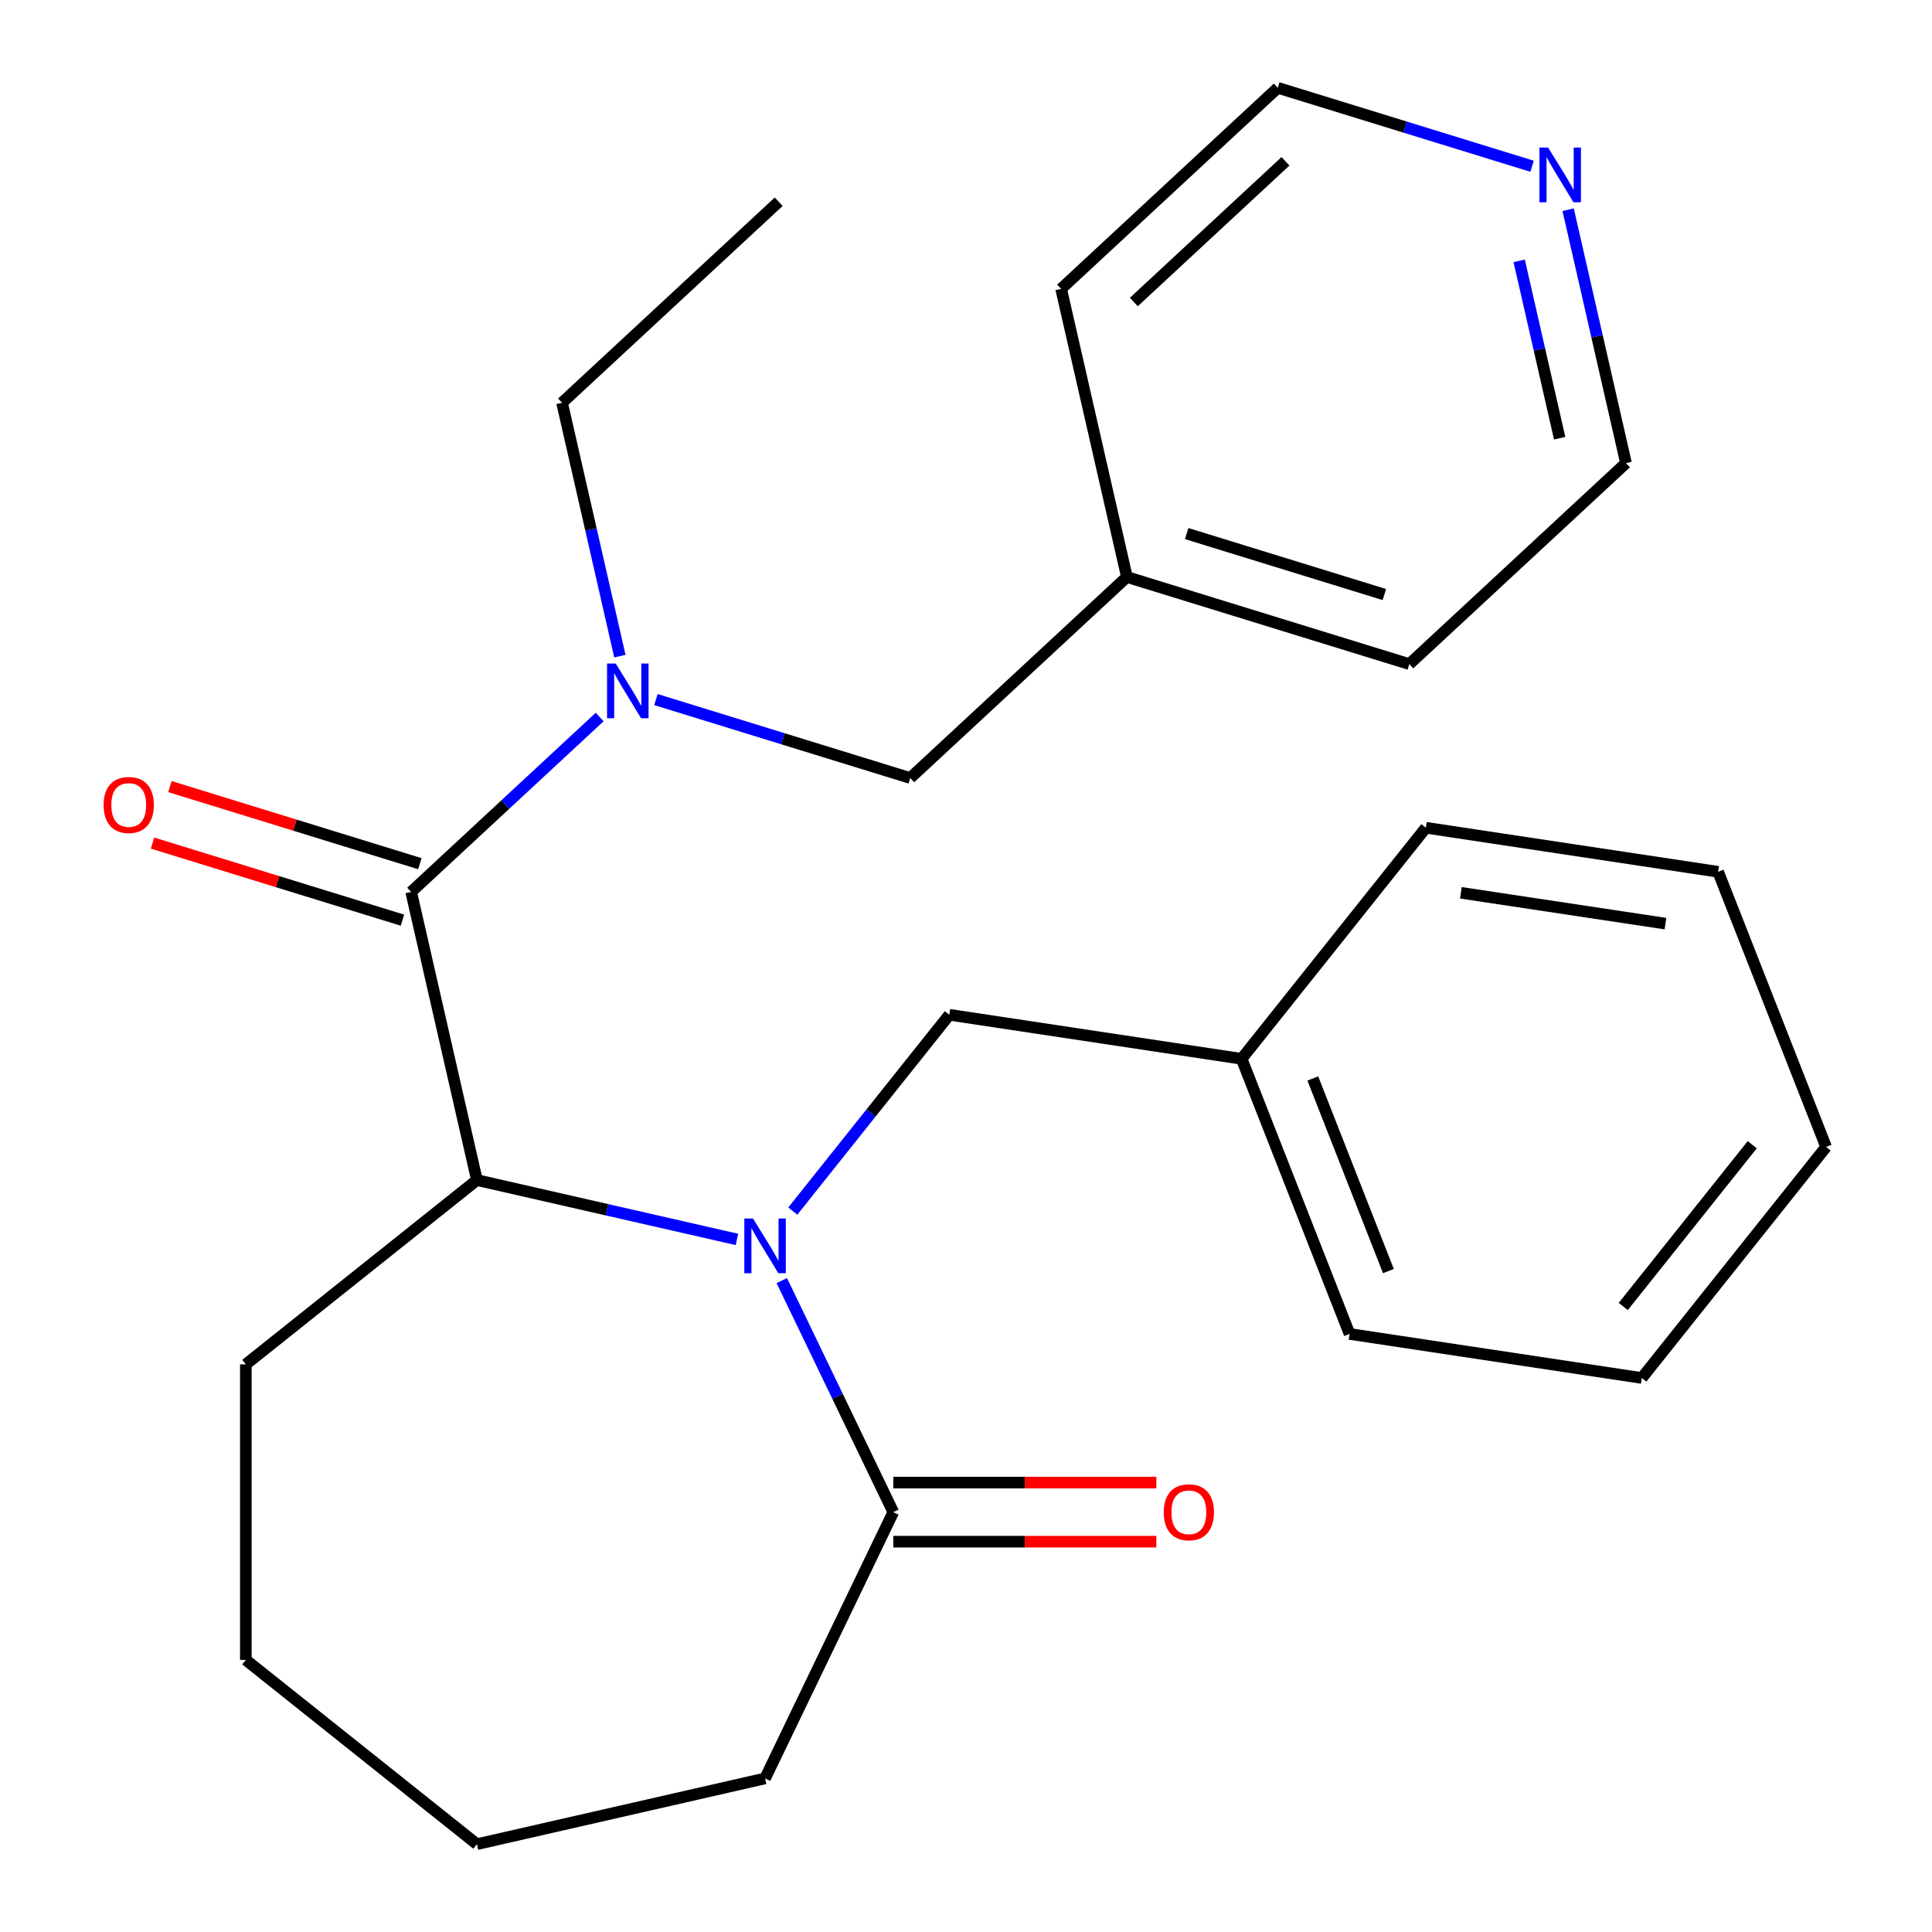 <?xml version='1.0' encoding='iso-8859-1'?>
<svg version='1.1' baseProfile='full'
              xmlns='http://www.w3.org/2000/svg'
                      xmlns:rdkit='http://www.rdkit.org/xml'
                      xmlns:xlink='http://www.w3.org/1999/xlink'
                  xml:space='preserve'
width='1000px' height='1000px' viewBox='0 0 1000 1000'>
<!-- END OF HEADER -->
<rect style='opacity:1.0;fill:#FFFFFF;stroke:none' width='1000' height='1000' x='0' y='0'> </rect>
<path class='bond-0' d='M 381.432,641.522 L 314.143,626.164' style='fill:none;fill-rule:evenodd;stroke:#0000FF;stroke-width:6px;stroke-linecap:butt;stroke-linejoin:miter;stroke-opacity:1' />
<path class='bond-0' d='M 314.143,626.164 L 246.854,610.805' style='fill:none;fill-rule:evenodd;stroke:#000000;stroke-width:6px;stroke-linecap:butt;stroke-linejoin:miter;stroke-opacity:1' />
<path class='bond-1' d='M 404.658,662.831 L 433.515,722.753' style='fill:none;fill-rule:evenodd;stroke:#0000FF;stroke-width:6px;stroke-linecap:butt;stroke-linejoin:miter;stroke-opacity:1' />
<path class='bond-1' d='M 433.515,722.753 L 462.372,782.675' style='fill:none;fill-rule:evenodd;stroke:#000000;stroke-width:6px;stroke-linecap:butt;stroke-linejoin:miter;stroke-opacity:1' />
<path class='bond-2' d='M 410.339,626.862 L 450.858,576.052' style='fill:none;fill-rule:evenodd;stroke:#0000FF;stroke-width:6px;stroke-linecap:butt;stroke-linejoin:miter;stroke-opacity:1' />
<path class='bond-2' d='M 450.858,576.052 L 491.378,525.243' style='fill:none;fill-rule:evenodd;stroke:#000000;stroke-width:6px;stroke-linecap:butt;stroke-linejoin:miter;stroke-opacity:1' />
<path class='bond-3' d='M 212.813,461.662 L 246.854,610.805' style='fill:none;fill-rule:evenodd;stroke:#000000;stroke-width:6px;stroke-linecap:butt;stroke-linejoin:miter;stroke-opacity:1' />
<path class='bond-4' d='M 212.813,461.662 L 261.601,416.393' style='fill:none;fill-rule:evenodd;stroke:#000000;stroke-width:6px;stroke-linecap:butt;stroke-linejoin:miter;stroke-opacity:1' />
<path class='bond-4' d='M 261.601,416.393 L 310.39,371.124' style='fill:none;fill-rule:evenodd;stroke:#0000FF;stroke-width:6px;stroke-linecap:butt;stroke-linejoin:miter;stroke-opacity:1' />
<path class='bond-5' d='M 217.322,447.044 L 152.643,427.093' style='fill:none;fill-rule:evenodd;stroke:#000000;stroke-width:6px;stroke-linecap:butt;stroke-linejoin:miter;stroke-opacity:1' />
<path class='bond-5' d='M 152.643,427.093 L 87.964,407.142' style='fill:none;fill-rule:evenodd;stroke:#FF0000;stroke-width:6px;stroke-linecap:butt;stroke-linejoin:miter;stroke-opacity:1' />
<path class='bond-5' d='M 208.304,476.281 L 143.625,456.33' style='fill:none;fill-rule:evenodd;stroke:#000000;stroke-width:6px;stroke-linecap:butt;stroke-linejoin:miter;stroke-opacity:1' />
<path class='bond-5' d='M 143.625,456.33 L 78.946,436.379' style='fill:none;fill-rule:evenodd;stroke:#FF0000;stroke-width:6px;stroke-linecap:butt;stroke-linejoin:miter;stroke-opacity:1' />
<path class='bond-6' d='M 246.854,610.805 L 127.25,706.186' style='fill:none;fill-rule:evenodd;stroke:#000000;stroke-width:6px;stroke-linecap:butt;stroke-linejoin:miter;stroke-opacity:1' />
<path class='bond-7' d='M 462.372,797.973 L 530.449,797.973' style='fill:none;fill-rule:evenodd;stroke:#000000;stroke-width:6px;stroke-linecap:butt;stroke-linejoin:miter;stroke-opacity:1' />
<path class='bond-7' d='M 530.449,797.973 L 598.526,797.973' style='fill:none;fill-rule:evenodd;stroke:#FF0000;stroke-width:6px;stroke-linecap:butt;stroke-linejoin:miter;stroke-opacity:1' />
<path class='bond-7' d='M 462.372,767.378 L 530.449,767.378' style='fill:none;fill-rule:evenodd;stroke:#000000;stroke-width:6px;stroke-linecap:butt;stroke-linejoin:miter;stroke-opacity:1' />
<path class='bond-7' d='M 530.449,767.378 L 598.526,767.378' style='fill:none;fill-rule:evenodd;stroke:#FF0000;stroke-width:6px;stroke-linecap:butt;stroke-linejoin:miter;stroke-opacity:1' />
<path class='bond-8' d='M 462.372,782.675 L 395.997,920.504' style='fill:none;fill-rule:evenodd;stroke:#000000;stroke-width:6px;stroke-linecap:butt;stroke-linejoin:miter;stroke-opacity:1' />
<path class='bond-9' d='M 339.519,362.103 L 405.327,382.402' style='fill:none;fill-rule:evenodd;stroke:#0000FF;stroke-width:6px;stroke-linecap:butt;stroke-linejoin:miter;stroke-opacity:1' />
<path class='bond-9' d='M 405.327,382.402 L 471.136,402.702' style='fill:none;fill-rule:evenodd;stroke:#000000;stroke-width:6px;stroke-linecap:butt;stroke-linejoin:miter;stroke-opacity:1' />
<path class='bond-10' d='M 320.849,339.626 L 305.881,274.047' style='fill:none;fill-rule:evenodd;stroke:#0000FF;stroke-width:6px;stroke-linecap:butt;stroke-linejoin:miter;stroke-opacity:1' />
<path class='bond-10' d='M 305.881,274.047 L 290.913,208.467' style='fill:none;fill-rule:evenodd;stroke:#000000;stroke-width:6px;stroke-linecap:butt;stroke-linejoin:miter;stroke-opacity:1' />
<path class='bond-11' d='M 491.378,525.243 L 642.648,548.043' style='fill:none;fill-rule:evenodd;stroke:#000000;stroke-width:6px;stroke-linecap:butt;stroke-linejoin:miter;stroke-opacity:1' />
<path class='bond-12' d='M 471.136,402.702 L 583.278,298.65' style='fill:none;fill-rule:evenodd;stroke:#000000;stroke-width:6px;stroke-linecap:butt;stroke-linejoin:miter;stroke-opacity:1' />
<path class='bond-13' d='M 811.665,108.53 L 826.633,174.11' style='fill:none;fill-rule:evenodd;stroke:#0000FF;stroke-width:6px;stroke-linecap:butt;stroke-linejoin:miter;stroke-opacity:1' />
<path class='bond-13' d='M 826.633,174.11 L 841.601,239.689' style='fill:none;fill-rule:evenodd;stroke:#000000;stroke-width:6px;stroke-linecap:butt;stroke-linejoin:miter;stroke-opacity:1' />
<path class='bond-13' d='M 786.327,135.012 L 796.805,180.918' style='fill:none;fill-rule:evenodd;stroke:#0000FF;stroke-width:6px;stroke-linecap:butt;stroke-linejoin:miter;stroke-opacity:1' />
<path class='bond-13' d='M 796.805,180.918 L 807.282,226.823' style='fill:none;fill-rule:evenodd;stroke:#000000;stroke-width:6px;stroke-linecap:butt;stroke-linejoin:miter;stroke-opacity:1' />
<path class='bond-14' d='M 792.996,86.053 L 727.187,65.754' style='fill:none;fill-rule:evenodd;stroke:#0000FF;stroke-width:6px;stroke-linecap:butt;stroke-linejoin:miter;stroke-opacity:1' />
<path class='bond-14' d='M 727.187,65.754 L 661.378,45.455' style='fill:none;fill-rule:evenodd;stroke:#000000;stroke-width:6px;stroke-linecap:butt;stroke-linejoin:miter;stroke-opacity:1' />
<path class='bond-15' d='M 642.648,548.043 L 698.537,690.447' style='fill:none;fill-rule:evenodd;stroke:#000000;stroke-width:6px;stroke-linecap:butt;stroke-linejoin:miter;stroke-opacity:1' />
<path class='bond-15' d='M 679.512,558.226 L 718.634,657.909' style='fill:none;fill-rule:evenodd;stroke:#000000;stroke-width:6px;stroke-linecap:butt;stroke-linejoin:miter;stroke-opacity:1' />
<path class='bond-16' d='M 642.648,548.043 L 738.028,428.44' style='fill:none;fill-rule:evenodd;stroke:#000000;stroke-width:6px;stroke-linecap:butt;stroke-linejoin:miter;stroke-opacity:1' />
<path class='bond-17' d='M 583.278,298.65 L 549.237,149.506' style='fill:none;fill-rule:evenodd;stroke:#000000;stroke-width:6px;stroke-linecap:butt;stroke-linejoin:miter;stroke-opacity:1' />
<path class='bond-18' d='M 583.278,298.65 L 729.46,343.741' style='fill:none;fill-rule:evenodd;stroke:#000000;stroke-width:6px;stroke-linecap:butt;stroke-linejoin:miter;stroke-opacity:1' />
<path class='bond-18' d='M 614.223,276.177 L 716.551,307.741' style='fill:none;fill-rule:evenodd;stroke:#000000;stroke-width:6px;stroke-linecap:butt;stroke-linejoin:miter;stroke-opacity:1' />
<path class='bond-19' d='M 127.25,706.186 L 127.25,859.165' style='fill:none;fill-rule:evenodd;stroke:#000000;stroke-width:6px;stroke-linecap:butt;stroke-linejoin:miter;stroke-opacity:1' />
<path class='bond-20' d='M 290.913,208.467 L 403.054,104.415' style='fill:none;fill-rule:evenodd;stroke:#000000;stroke-width:6px;stroke-linecap:butt;stroke-linejoin:miter;stroke-opacity:1' />
<path class='bond-21' d='M 395.997,920.504 L 246.854,954.545' style='fill:none;fill-rule:evenodd;stroke:#000000;stroke-width:6px;stroke-linecap:butt;stroke-linejoin:miter;stroke-opacity:1' />
<path class='bond-22' d='M 661.378,45.455 L 549.237,149.506' style='fill:none;fill-rule:evenodd;stroke:#000000;stroke-width:6px;stroke-linecap:butt;stroke-linejoin:miter;stroke-opacity:1' />
<path class='bond-22' d='M 665.367,83.491 L 586.868,156.327' style='fill:none;fill-rule:evenodd;stroke:#000000;stroke-width:6px;stroke-linecap:butt;stroke-linejoin:miter;stroke-opacity:1' />
<path class='bond-23' d='M 841.601,239.689 L 729.46,343.741' style='fill:none;fill-rule:evenodd;stroke:#000000;stroke-width:6px;stroke-linecap:butt;stroke-linejoin:miter;stroke-opacity:1' />
<path class='bond-24' d='M 698.537,690.447 L 849.807,713.247' style='fill:none;fill-rule:evenodd;stroke:#000000;stroke-width:6px;stroke-linecap:butt;stroke-linejoin:miter;stroke-opacity:1' />
<path class='bond-25' d='M 738.028,428.44 L 889.298,451.24' style='fill:none;fill-rule:evenodd;stroke:#000000;stroke-width:6px;stroke-linecap:butt;stroke-linejoin:miter;stroke-opacity:1' />
<path class='bond-25' d='M 756.159,462.114 L 862.048,478.074' style='fill:none;fill-rule:evenodd;stroke:#000000;stroke-width:6px;stroke-linecap:butt;stroke-linejoin:miter;stroke-opacity:1' />
<path class='bond-26' d='M 127.25,859.165 L 246.854,954.545' style='fill:none;fill-rule:evenodd;stroke:#000000;stroke-width:6px;stroke-linecap:butt;stroke-linejoin:miter;stroke-opacity:1' />
<path class='bond-27' d='M 849.807,713.247 L 945.188,593.644' style='fill:none;fill-rule:evenodd;stroke:#000000;stroke-width:6px;stroke-linecap:butt;stroke-linejoin:miter;stroke-opacity:1' />
<path class='bond-27' d='M 840.193,676.231 L 906.96,592.508' style='fill:none;fill-rule:evenodd;stroke:#000000;stroke-width:6px;stroke-linecap:butt;stroke-linejoin:miter;stroke-opacity:1' />
<path class='bond-28' d='M 889.298,451.24 L 945.188,593.644' style='fill:none;fill-rule:evenodd;stroke:#000000;stroke-width:6px;stroke-linecap:butt;stroke-linejoin:miter;stroke-opacity:1' />
<path  class='atom-0' d='M 389.737 630.686
L 399.017 645.686
Q 399.937 647.166, 401.417 649.846
Q 402.897 652.526, 402.977 652.686
L 402.977 630.686
L 406.737 630.686
L 406.737 659.006
L 402.857 659.006
L 392.897 642.606
Q 391.737 640.686, 390.497 638.486
Q 389.297 636.286, 388.937 635.606
L 388.937 659.006
L 385.257 659.006
L 385.257 630.686
L 389.737 630.686
' fill='#0000FF'/>
<path  class='atom-4' d='M 318.694 343.45
L 327.974 358.45
Q 328.894 359.93, 330.374 362.61
Q 331.854 365.29, 331.934 365.45
L 331.934 343.45
L 335.694 343.45
L 335.694 371.77
L 331.814 371.77
L 321.854 355.37
Q 320.694 353.45, 319.454 351.25
Q 318.254 349.05, 317.894 348.37
L 317.894 371.77
L 314.214 371.77
L 314.214 343.45
L 318.694 343.45
' fill='#0000FF'/>
<path  class='atom-6' d='M 53.63 416.651
Q 53.63 409.851, 56.99 406.051
Q 60.35 402.251, 66.63 402.251
Q 72.91 402.251, 76.27 406.051
Q 79.63 409.851, 79.63 416.651
Q 79.63 423.531, 76.231 427.451
Q 72.831 431.331, 66.63 431.331
Q 60.391 431.331, 56.99 427.451
Q 53.63 423.571, 53.63 416.651
M 66.63 428.131
Q 70.951 428.131, 73.27 425.251
Q 75.63 422.331, 75.63 416.651
Q 75.63 411.091, 73.27 408.291
Q 70.951 405.451, 66.63 405.451
Q 62.31 405.451, 59.95 408.251
Q 57.63 411.051, 57.63 416.651
Q 57.63 422.371, 59.95 425.251
Q 62.31 428.131, 66.63 428.131
' fill='#FF0000'/>
<path  class='atom-8' d='M 602.351 782.755
Q 602.351 775.955, 605.711 772.155
Q 609.071 768.355, 615.351 768.355
Q 621.631 768.355, 624.991 772.155
Q 628.351 775.955, 628.351 782.755
Q 628.351 789.635, 624.951 793.555
Q 621.551 797.435, 615.351 797.435
Q 609.111 797.435, 605.711 793.555
Q 602.351 789.675, 602.351 782.755
M 615.351 794.235
Q 619.671 794.235, 621.991 791.355
Q 624.351 788.435, 624.351 782.755
Q 624.351 777.195, 621.991 774.395
Q 619.671 771.555, 615.351 771.555
Q 611.031 771.555, 608.671 774.355
Q 606.351 777.155, 606.351 782.755
Q 606.351 788.475, 608.671 791.355
Q 611.031 794.235, 615.351 794.235
' fill='#FF0000'/>
<path  class='atom-9' d='M 801.3 76.386
L 810.58 91.386
Q 811.5 92.866, 812.98 95.546
Q 814.46 98.226, 814.54 98.386
L 814.54 76.386
L 818.3 76.386
L 818.3 104.706
L 814.42 104.706
L 804.46 88.306
Q 803.3 86.386, 802.06 84.186
Q 800.86 81.986, 800.5 81.306
L 800.5 104.706
L 796.82 104.706
L 796.82 76.386
L 801.3 76.386
' fill='#0000FF'/>
</svg>
